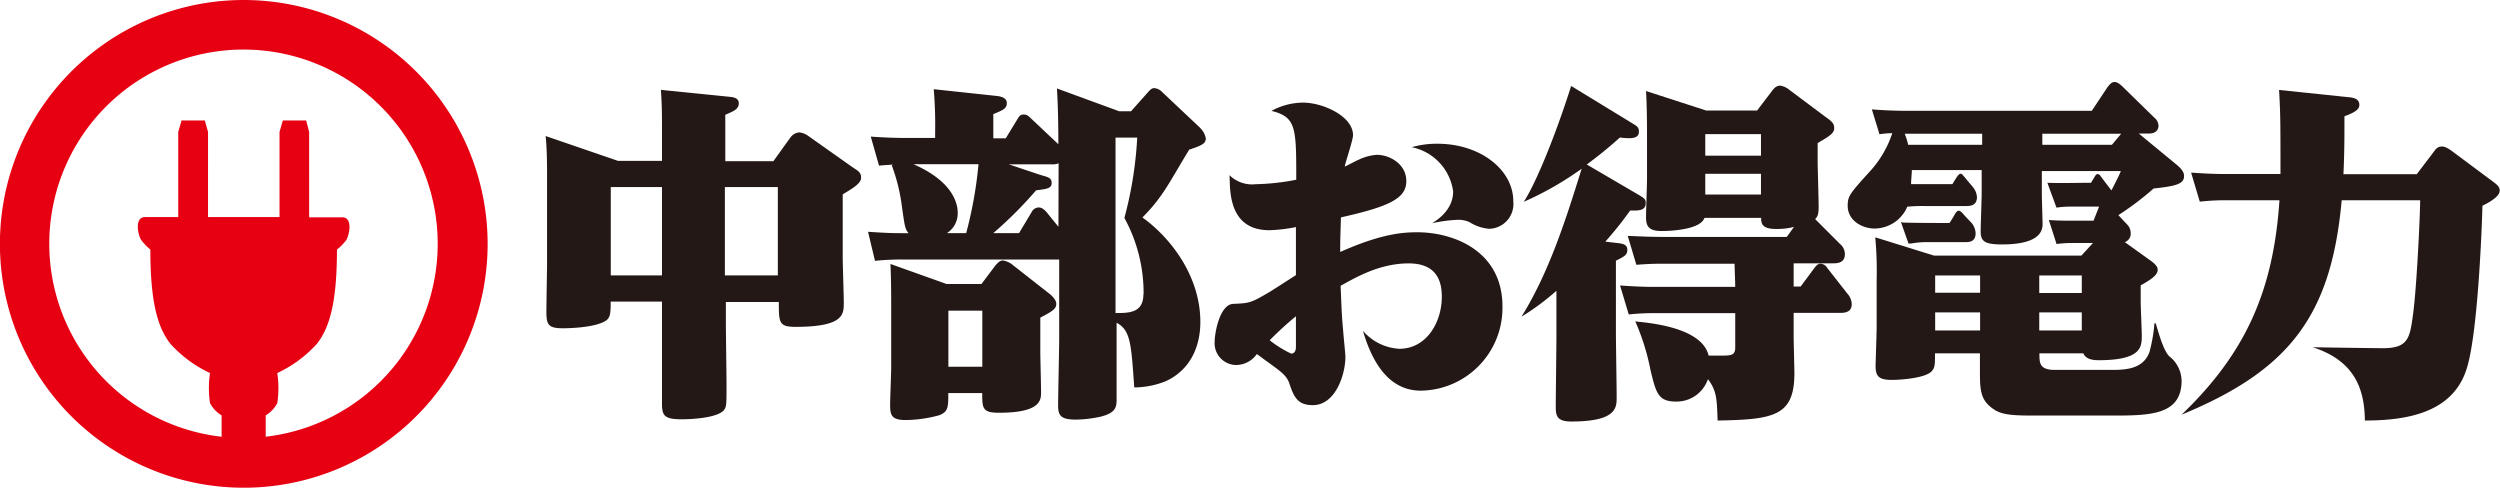 <svg xmlns="http://www.w3.org/2000/svg" viewBox="0 0 302.12 58.93"><defs><style>.cls-2{fill:#231815}</style></defs><g id="レイヤー_2" data-name="レイヤー 2"><g id="清刷"><path d="M29.46 0a29.47 29.47 0 1029.47 29.46A29.5 29.5 0 0029.46 0zm2.65 52.78V50.2a3.85 3.85 0 001.4-1.48 12.31 12.31 0 000-3.64 15 15 0 004.76-3.5c1.69-2.1 2.45-5.46 2.45-11.42A6.24 6.24 0 0041.85 29c.35-.56.84-2.74-.49-2.74h-4V15.94L37 14.56h-2.82l-.4 1.38v10.29h-8.64V15.94l-.39-1.38h-2.81l-.4 1.38v10.29h-4c-1.34 0-.85 2.18-.5 2.74a6.59 6.59 0 001.13 1.19c0 6 .77 9.32 2.45 11.42a15 15 0 004.76 3.5 12.31 12.31 0 000 3.64 3.85 3.85 0 001.4 1.48v2.58a23.47 23.47 0 115.29 0z" fill="#e60012"/><path class="cls-2" d="M103 20.19l-5.39-3.81A2.26 2.26 0 0096.6 16a1.48 1.48 0 00-1.09.63l-2.05 2.85h-5.81v-5.61c1.09-.46 1.63-.71 1.63-1.38 0-.37-.17-.71-1.09-.79l-8.32-.84C80 12.74 80 14 80 16.05v3.39h-5.32l-8.74-3c.17 1.68.17 3.56.17 5.15v10.56c0 .08-.08 4.64-.08 5.52 0 1.59.25 2 2 2 .2 0 3.59 0 5.06-.84.66-.37.71-.87.71-2.38H80v12.29c0 1.47.25 1.93 2.38 1.93 1.29 0 4.1-.17 5-1 .42-.41.42-.67.42-3.13 0-1-.08-6.28-.08-7.45V36.5h6.4c0 2.47 0 3 2 3 5.85 0 5.85-1.5 5.85-2.93 0-.79-.13-4.64-.13-5.47v-7.61c1.09-.67 2.22-1.29 2.22-2s-.39-.84-1.06-1.3zM80 33.28h-6.19V22.61H80zm14 0h-6.4V22.61H94zm50.74-18.11l-4.31-4.06a1.48 1.48 0 00-.92-.46c-.29 0-.46.13-.83.55l-2 2.25h-1.42l-7.53-2.76c.13 2.18.17 4.52.17 6.74l-3.18-3c-.38-.34-.54-.59-1-.59s-.55.21-.88.75l-1.3 2.13h-1.5v-2.93c1.21-.5 1.63-.67 1.63-1.34s-.8-.79-1.09-.84l-7.74-.83a51.52 51.52 0 01.17 5.18v.71h-3.55c-1.68 0-3-.08-4.23-.16l1 3.51c.79-.08 1.08-.08 1.67-.13l-.13.09A22.31 22.31 0 01109 25c.34 2.42.38 2.67.8 3.18-1.76 0-2.39 0-4.9-.17l.84 3.51a32.26 32.26 0 013.26-.16h19V41c0 1.17-.13 6.77-.13 8s.34 1.71 2.18 1.71a15.12 15.12 0 002.84-.33c2-.46 2.05-1.22 2.05-2.18V39c1.67.92 1.76 2.42 2.13 7.82a10.45 10.45 0 003.81-.75c3.09-1.43 4.18-4.35 4.18-7.16 0-5.56-3.61-10.2-7-12.63 2.55-2.55 3.36-4.47 5.66-8.2 1.68-.54 2-.79 2-1.38-.1-.36-.18-.82-.98-1.53zm-28 13h-2.3a2.84 2.84 0 001.3-2.43c0-1.55-1-4-5.36-5.9h7.87a50 50 0 01-1.49 8.34zm11.17-.76l-1.49-1.84c-.34-.33-.55-.5-.92-.5a1 1 0 00-.84.58l-1.51 2.52h-3.11a48.8 48.8 0 005.17-5.17c1.25-.16 1.88-.21 1.88-.88s-.46-.71-1.42-1l-3.76-1.26h5.18a2 2 0 00.84-.12zm10.27 8.12c0 2.3-1.74 2.3-3.37 2.3v-21.2h2.62a46.62 46.62 0 01-1.55 9.71 18.83 18.83 0 012.32 9.2z"/><path class="cls-2" d="M126.71 35.41l-4.26-3.34a2.58 2.58 0 00-1.21-.59c-.21 0-.46 0-1 .67l-1.63 2.17h-4.22l-6.78-2.42c.09 2 .09 4.14.09 5.9v6.52c0 .67-.13 3.89-.13 4.6 0 1.26.17 1.84 1.88 1.84a15.79 15.79 0 004.06-.58c1.09-.42 1.09-1 1.09-2.68h4.1c0 1.8 0 2.38 2 2.38 5.11 0 5.11-1.54 5.11-2.51 0-.71-.09-4.3-.09-4.68v-4.31c1.55-.79 1.93-1.09 1.93-1.67s-.81-1.21-.94-1.3zm-8 8.91h-4.1v-6.78h4.1zm52.57-16.25c-1.67 0-4.26.13-9.32 2.38 0-1 0-1.3.09-4.18 6-1.34 7.9-2.34 7.9-4.39s-2-3.17-3.56-3.17a5.94 5.94 0 00-2.17.58c-.42.17-1.3.67-1.71.84.08-.54 1-3.18 1-3.8 0-2.26-3.59-3.93-6.06-3.93a8.13 8.13 0 00-3.8 1c3 .75 3 2 3 8.32a27.62 27.62 0 01-4.89.54 3.9 3.9 0 01-3.18-1.09c.13 1.21-.42 6.65 4.81 6.65a18.7 18.7 0 003.22-.38v5.81c-.79.5-2.34 1.51-3.13 2-2.34 1.38-2.47 1.38-4.39 1.47-1.71 0-2.3 3.59-2.3 4.55a2.63 2.63 0 002.59 2.84 3.08 3.08 0 002.51-1.33c2.38 1.8 3.47 2.33 3.89 3.46.58 1.72 1 2.72 2.88 2.72 2.72 0 3.93-3.68 3.93-5.85 0-.37-.21-2.25-.29-3.38-.17-1.63-.21-3.47-.29-5.19 2-1.12 4.8-2.71 8.23-2.71 3.67 0 4 2.55 4 4.05 0 3-1.8 6.27-5.14 6.27a6.24 6.24 0 01-4.39-2.17c1.51 5.18 4 7.23 7 7.23a10 10 0 009.86-10.12c.03-6.76-5.9-9.02-10.29-9.02zm-14.67 13.87c0 .37-.12.79-.58.79a13.15 13.15 0 01-2.59-1.61 40.28 40.28 0 013.17-2.9z"/><path class="cls-2" d="M173.71 17.37a10.73 10.73 0 00-3.1.42 6.31 6.31 0 015 5.35c0 .92-.34 2.5-2.55 3.84a17.73 17.73 0 013.13-.42 3.21 3.21 0 011.42.3 5.27 5.27 0 002.34.79 3 3 0 002.93-3.3c.02-3.8-3.95-6.98-9.17-6.98zm47.1 15a1 1 0 00-.79-.5c-.33 0-.5.21-.71.46l-1.71 2.3h-.84v-2.81h4.81c.37 0 1.38 0 1.38-1.09a1.6 1.6 0 00-.59-1.25l-3-3c.21-.25.42-.41.42-1.46 0-.88-.12-4.89-.12-5.39v-2.34c1.42-.84 2-1.17 2-1.8s-.37-.88-1.13-1.42l-4.3-3.22a2.26 2.26 0 00-1.09-.5c-.54 0-.83.42-1.08.75l-1.72 2.26h-6.14L198.92 11c.08 1.42.12 2.8.12 5.85v4.68c0 .67-.12 4-.12 4.72 0 1.05.29 1.67 1.88 1.67 1.25 0 4.72-.2 5.18-1.59h6.85c0 .67.09 1.34 1.8 1.34a8.1 8.1 0 002.17-.25l-.87 1.21h-15c-1.71 0-3-.08-4.22-.12l1.04 3.49c1.67-.13 2.46-.13 3.26-.13h8.61c0 .46.08 2.26.08 2.8H200c-1.67 0-3-.09-4.22-.17l1.05 3.5a29.72 29.72 0 013.3-.16h9.57v4.13c0 .84-.33 1-1.38 1h-1.84c-.84-3.63-8-4-8.86-4.13a27.38 27.38 0 011.84 5.89c.67 2.76.92 3.8 3.09 3.8a4 4 0 003.85-2.71c1.08 1.42 1.08 2.46 1.17 5 6.81-.12 9.28-.54 9.28-5.72 0-.63-.09-3.72-.09-4.43v-2.86h5.64c.38 0 1.38 0 1.38-1.05a2 2 0 00-.54-1.29zm-8-8.86h-6.73V21h6.73zm0-4.7h-6.73v-2.6h6.73z"/><path class="cls-2" d="M195.28 31.5c1.05-.51 1.38-.71 1.38-1.3s-.42-.75-1.21-.83L194 29.2a42.2 42.2 0 003-3.76c.76 0 1.88.12 1.88-.88 0-.5-.12-.59-1.12-1.17l-6-3.51a51.9 51.9 0 004-3.26 10.89 10.89 0 001.09.08c.8 0 1.21-.21 1.21-.79s-.25-.67-1-1.13l-7.19-4.39c-2 6.31-4.39 12-5.73 14a38.6 38.6 0 007-4c-1.88 6.06-3.92 12.49-7.27 17.88a29.61 29.61 0 004.22-3.13v5.64c0 1.21-.08 7.11-.08 8.4 0 1.09.17 1.76 1.88 1.76 5.48 0 5.48-1.68 5.48-2.93s-.09-6.56-.09-7.77zm37.57-2.24h4.66c.42 0 1.24 0 1.24-1.09a2.14 2.14 0 00-.54-1.29s-.75-.76-1-1.07c-.47-.52-.68-.43-1 .14s-.62 1-.62 1-3.77 0-5.53-.05l-.33-.05.91 2.58h.3a11 11 0 011.91-.17z"/><path class="cls-2" d="M262.17 43.07c-.56-.53-1.06-1.92-1.65-4h-.16a19 19 0 01-.6 3.47c-.71 1.93-2.58 2.16-4.42 2.16h-7c-1.88 0-1.88-.81-1.88-2h5.31c.25.58.83.83 1.84.83 5.22 0 5.22-1.63 5.22-3 0-.58-.13-3.42-.13-4.05v-2c1.51-.83 2.05-1.33 2.05-1.88 0-.25-.08-.5-.71-1l-3.26-2.34a1.08 1.08 0 00.71-1.12 1.47 1.47 0 00-.42-1L256 26a35.48 35.48 0 004.26-3.22c2.68-.29 3.68-.54 3.68-1.5 0-.38-.17-.79-1-1.46l-4.47-3.68h1.21c1.13 0 1.17-.79 1.17-.92a1.3 1.3 0 00-.5-1l-3.89-3.8c-.41-.38-.66-.51-.92-.51s-.46.13-.83.59l-1.92 2.89h-22.36c-1.72 0-3-.08-4.22-.17l.92 3a13.44 13.44 0 011.55-.13 12.66 12.66 0 01-2.76 4.68c-2.38 2.63-2.63 2.93-2.63 4.1 0 1.79 1.75 2.75 3.26 2.75a4.41 4.41 0 002.89-1.14l.28-.29a2.17 2.17 0 00.17-.21 3.2 3.2 0 00.59-1 18.61 18.61 0 012.09-.08h5c.46 0 1.34 0 1.34-1.09a2.13 2.13 0 00-.51-1.23l-1.22-1.45c-.25-.29-.47-.06-.67.22s-.56.9-.56.9h-5c0-.47.09-1.28.09-1.7h8.44v2.84c0 .67-.12 3.85-.12 4.56 0 1.17.42 1.59 2.55 1.59 1.84 0 4.93-.25 4.93-2.43 0-.54-.09-3.09-.09-3.67v-2.77h9.55c-.21.57-1.14 2.34-1.14 2.34s-1.18-1.54-1.33-1.76-.43-.34-.63 0-.51.84-.51.84c-1.84 0-3.6.06-5.27 0l1.1 3a12.34 12.34 0 012-.12h3.15l-.67 1.7h-2.35c-1.13 0-1.84 0-3.05-.08l.93 2.9a13 13 0 012-.12h2.4l-1.4 1.52h-17.8l-7.11-2.21a43.5 43.5 0 01.17 5.11v5.73c0 .71-.13 4.39-.13 4.72 0 1.3.46 1.67 2 1.67 1 0 4.1-.21 4.81-1.08.37-.42.37-.84.37-2.13h5.43v1.92c0 2.47 0 3.72 1.67 4.84 1.09.76 2.68.76 5.44.76h8.65c4.72 0 8.61 0 8.61-4.22a3.82 3.82 0 00-1.47-2.93zM239.54 17.5h-8.94a9 9 0 00-.42-1.34h9.36zm15.68 0h-8.41v-1.34h9.53zm-8.78 15.79h5.14v2.12h-5.14zm0 4.46h5.14v2.19h-5.14zm-7.15 2.19h-5.43v-2.19h5.43zm0-4.56h-5.43v-2.09h5.43zm61.62-13.7l-4.38-3.26c-1-.76-1.26-.71-1.47-.71-.46 0-.71.29-1 .71l-2 2.63h-8.86c.12-2.72.12-4.1.12-7 1.63-.58 1.8-1 1.8-1.38 0-.79-.84-.88-1.26-.92l-8.44-.88c.17 2.89.17 4.14.17 10.16h-6.58c-1.71 0-3-.09-4.22-.17l1.05 3.51a28 28 0 013.3-.17h6.33c-.72 10.66-3.89 18.31-11.83 25.91 13.08-5.39 18.09-12 19.35-25.91h9.48c0 1.72-.41 10.58-.87 13.88-.38 2.8-.59 4-3.64 4-.5 0-6.77-.08-8.48-.12 5.05 1.63 6.27 5 6.31 8.86 5.22 0 10.61-1 12.28-6.19 1.26-3.8 1.8-15.17 1.93-19.77.33-.16 2.08-1 2.08-1.79.04-.52-.33-.77-1.17-1.39z"/></g></g></svg>